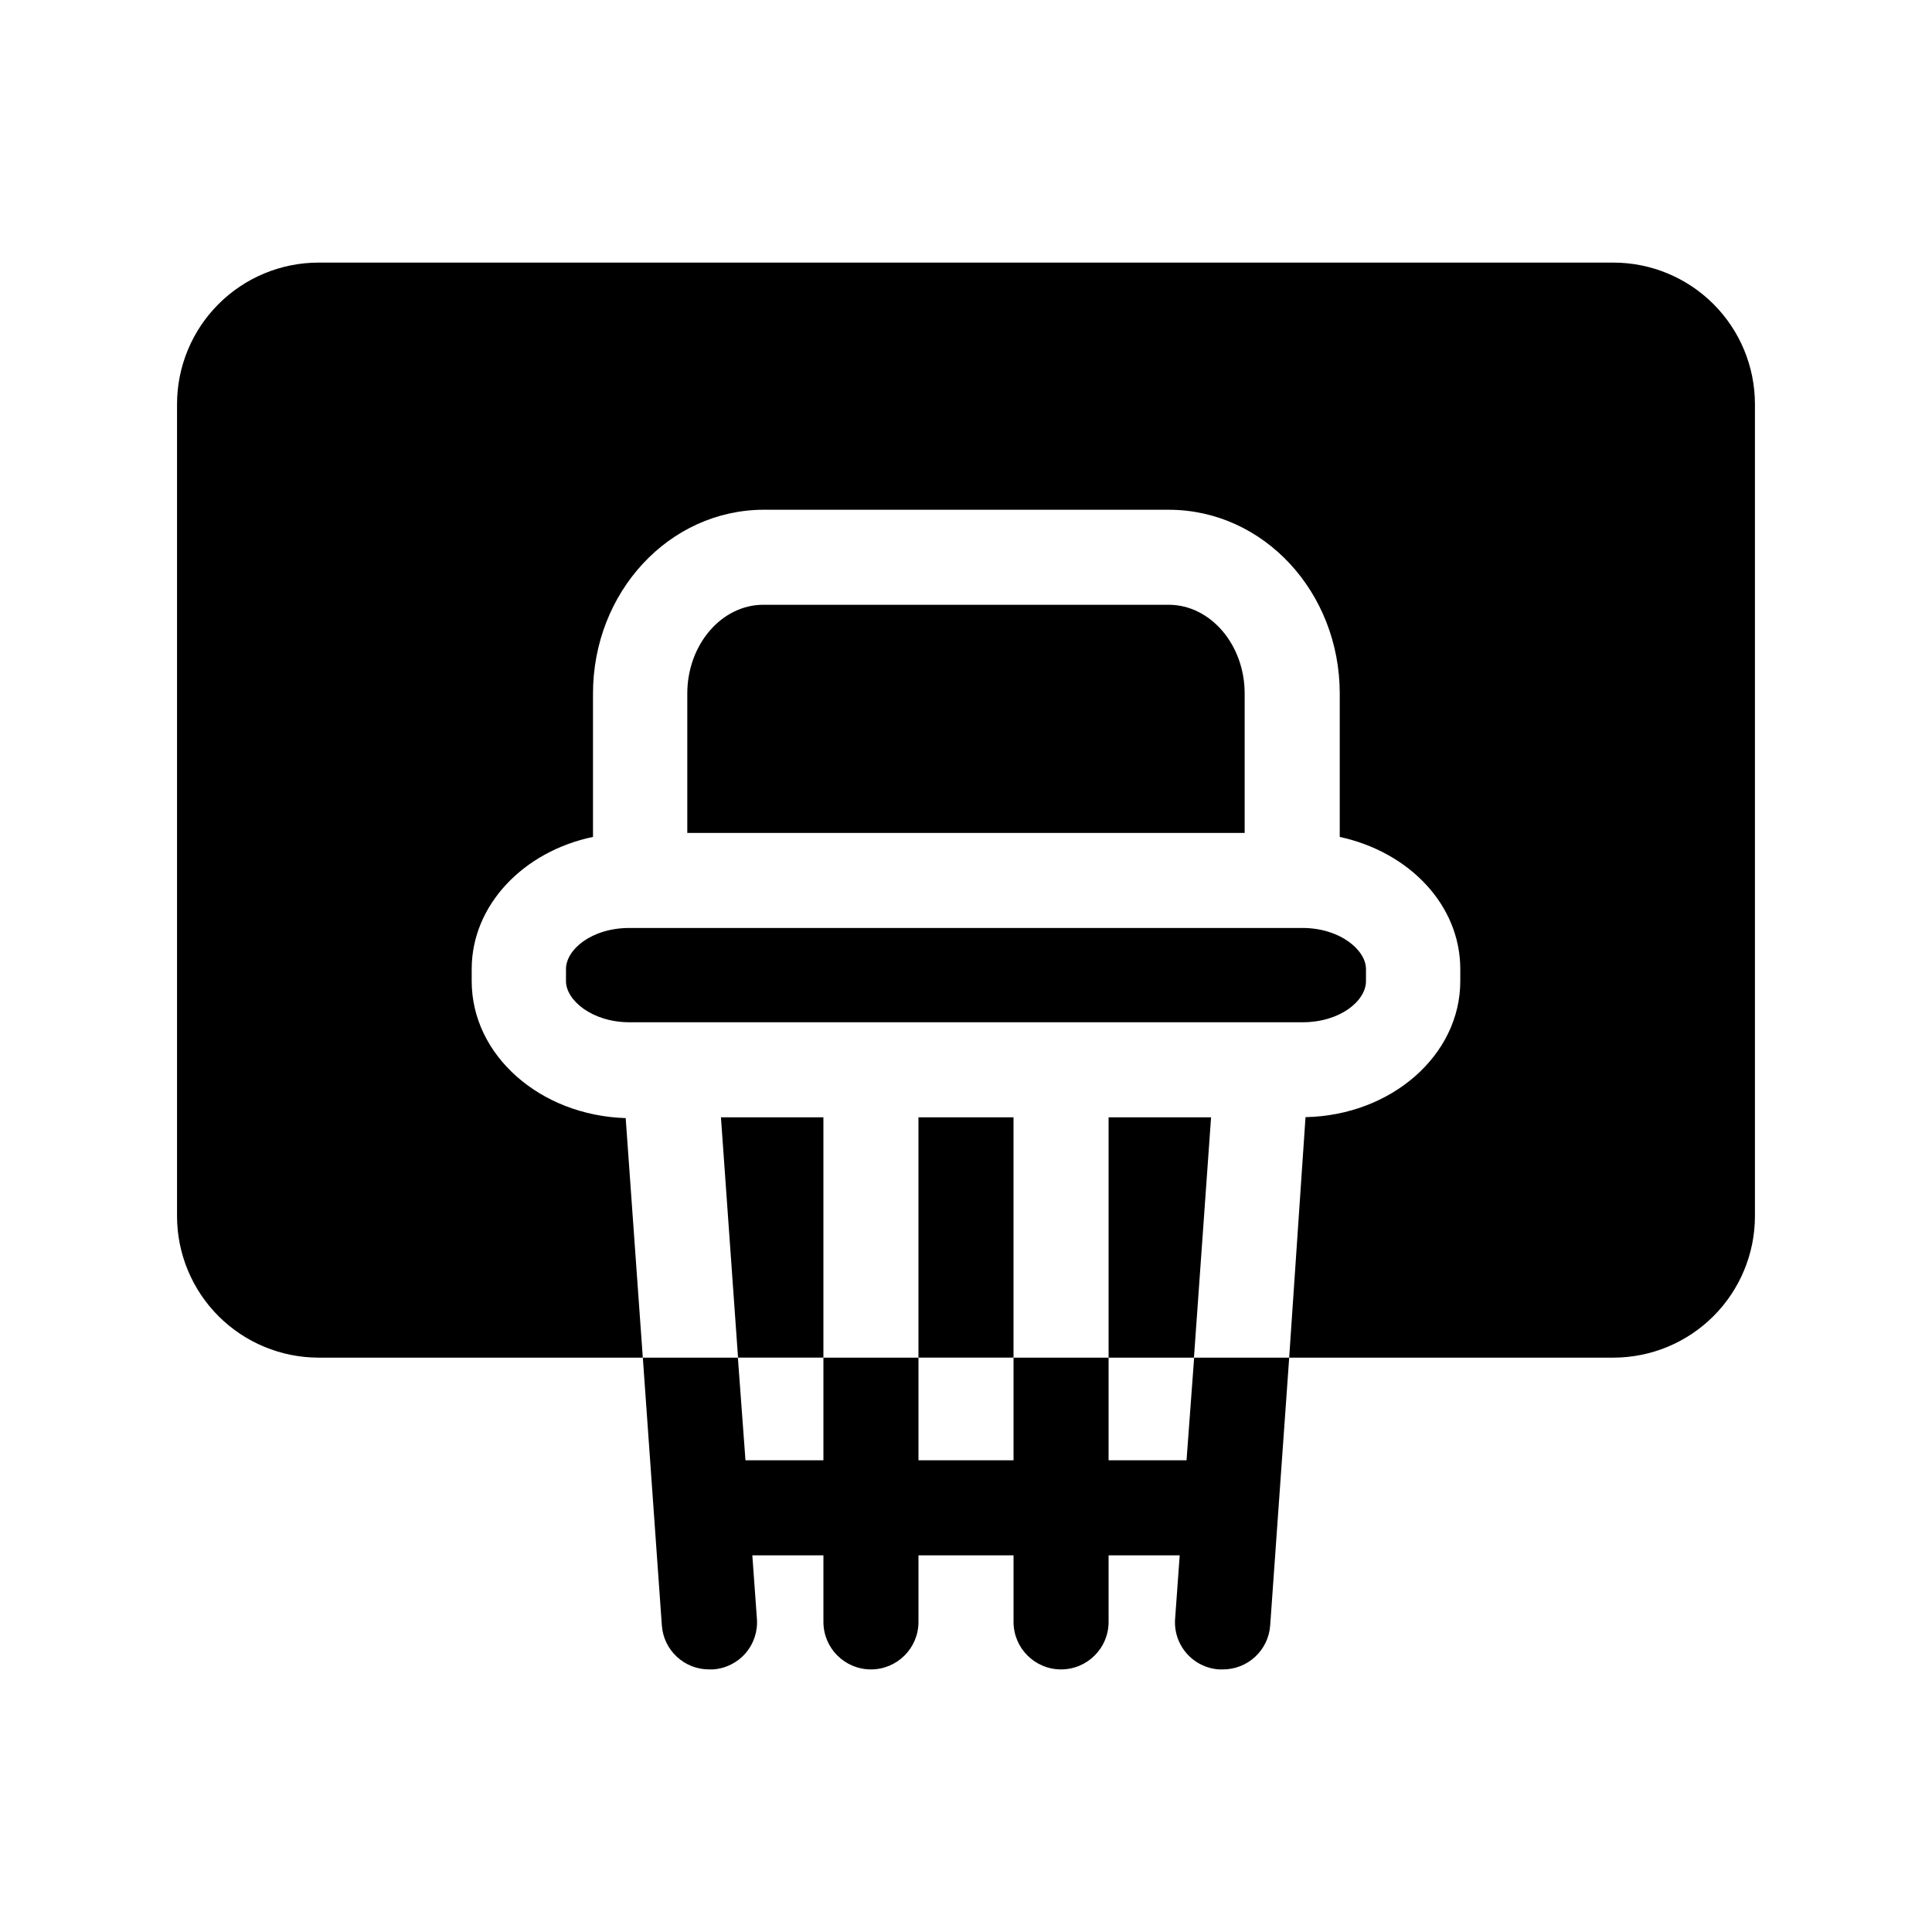 <?xml version="1.0" encoding="UTF-8"?>
<!-- Uploaded to: SVG Find, www.svgrepo.com, Generator: SVG Find Mixer Tools -->
<svg fill="#000000" width="800px" height="800px" version="1.1" viewBox="144 144 512 512" xmlns="http://www.w3.org/2000/svg">
 <g>
  <path d="m310.82 389.92c-10.078 0-16.828 5.742-16.828 10.883v3.223c0 5.039 6.902 10.883 16.828 10.883h178.35c10.078 0 16.828-5.742 16.828-10.883v-3.223c0-5.039-6.902-10.883-16.828-10.883z"/>
  <path d="m362.21 440.1h-27.152l4.531 63.684h22.621z"/>
  <path d="m453.7 304.27h-107.41c-11.082 0-20.152 10.578-20.152 23.527v36.93h147.71v-36.93c0-12.945-9.066-23.527-20.152-23.527z"/>
  <path d="m571.6 213.59h-343.2c-9.938 0.012-19.465 3.965-26.492 10.992-7.027 7.027-10.98 16.555-10.992 26.492v215.23c0.012 9.938 3.965 19.461 10.992 26.488 7.027 7.027 16.555 10.98 26.492 10.996h85.949l-4.535-63.48c-22.723-0.707-40.809-16.676-40.809-36.277v-3.223c0-16.977 13.754-31.188 32.145-35.016v-37.988c0-26.852 20.152-48.719 45.344-48.719l107.21 0.004c25.191 0 45.344 21.867 45.344 48.719v37.988c18.391 3.977 31.941 18.035 31.941 35.012v3.223c0 19.598-18.289 35.57-41.012 36.023l-4.332 63.734h85.953c9.934-0.016 19.461-3.969 26.488-10.996 7.027-7.027 10.98-16.551 10.992-26.488v-215.23c-0.012-9.938-3.965-19.465-10.992-26.492-7.027-7.027-16.555-10.98-26.488-10.992z"/>
  <path d="m437.79 503.79h22.621l4.535-63.684h-27.156z"/>
  <path d="m387.4 440.1h25.191v63.68h-25.191z"/>
  <path d="m460.46 503.79-2.016 27.203h-20.656v-27.203h-25.191v27.203h-25.191v-27.203h-25.191v27.203h-20.656l-2.012-27.203h-25.191l5.039 70.938v-0.004c0.449 6.613 5.969 11.73 12.594 11.688h0.906c3.356-0.203 6.484-1.75 8.684-4.293 2.199-2.539 3.281-5.859 3.004-9.207l-1.207-16.727h18.84v17.633c0 6.957 5.641 12.594 12.598 12.594 6.957 0 12.594-5.637 12.594-12.594v-17.633h25.191v17.633c0 6.957 5.641 12.594 12.594 12.594 6.957 0 12.598-5.637 12.598-12.594v-17.633h18.844l-1.211 16.727c-0.277 3.348 0.805 6.668 3.004 9.207 2.199 2.543 5.332 4.09 8.684 4.293h0.906c6.629 0.043 12.145-5.074 12.598-11.688l5.035-70.934z"/>
 </g>
</svg>